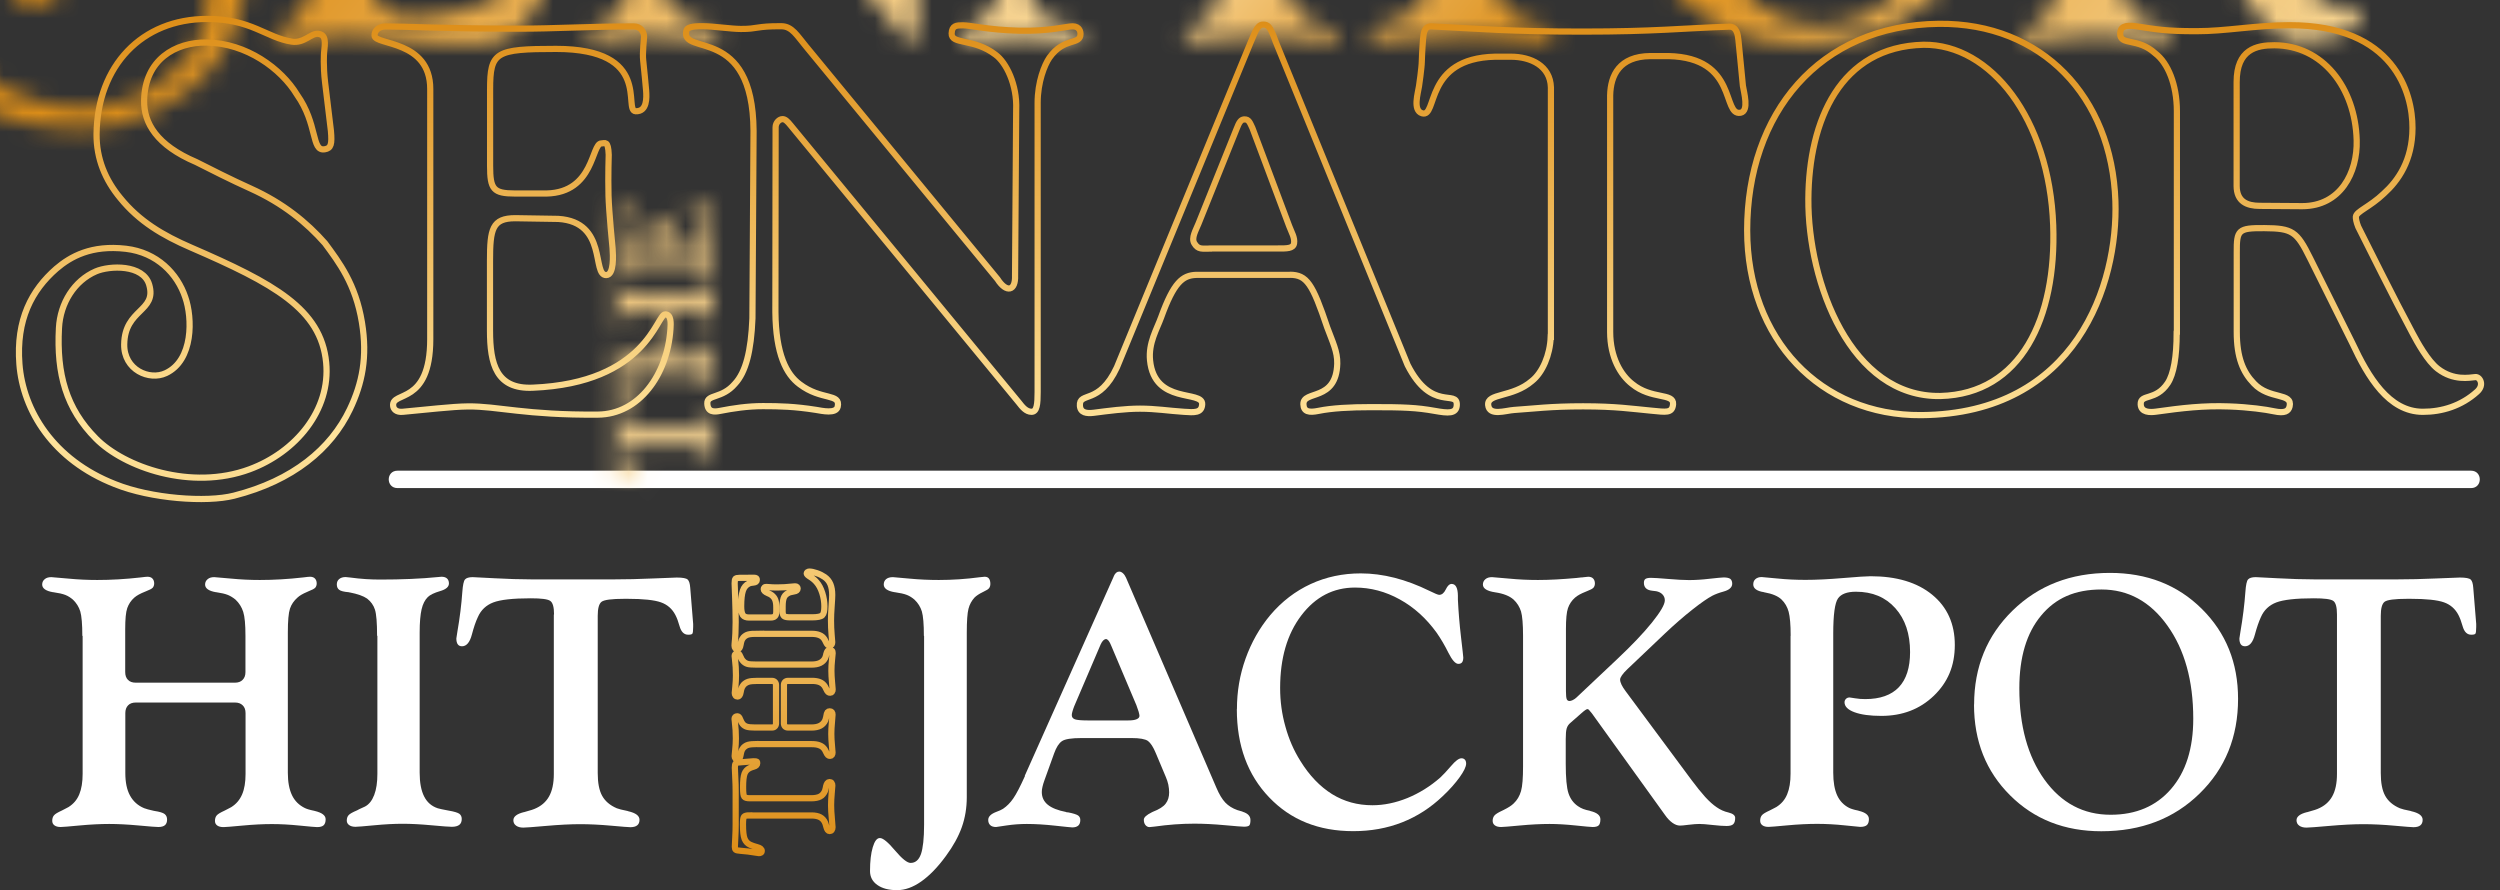 <?xml version="1.0" encoding="UTF-8"?>
<svg xmlns="http://www.w3.org/2000/svg" xmlns:xlink="http://www.w3.org/1999/xlink" width="132px" height="47px" viewBox="0 0 132 47" version="1.1">
  <rect x="0" y="0" width="132" height="47" fill="#333333" stroke="none"/>
  <title>Senator_new_logo_full</title>
  <defs>
    <path d="M62.921,12.124 C62.454,12.124 62.271,12.188 62.062,11.851 C61.885,11.563 62.148,11.146 62.282,10.804 L64.289,5.813 C64.434,5.434 64.525,5.322 64.681,5.306 C64.944,5.279 64.997,5.493 65.126,5.755 L67.069,10.938 C67.198,11.28 67.375,11.552 67.326,11.851 C67.278,12.129 66.94,12.119 66.473,12.119 L62.926,12.119 L62.921,12.124 Z M67.101,13.508 C67.997,13.508 68.303,13.983 69.076,16.286 C69.36,17.056 69.623,17.569 69.607,18.199 C69.553,20.219 67.799,19.588 67.82,20.342 C67.831,20.743 68.115,20.796 68.614,20.694 C69.328,20.55 70.262,20.497 71.41,20.497 C73.133,20.497 73.788,20.523 74.754,20.694 C75.451,20.817 75.902,20.865 75.918,20.379 C75.945,19.546 74.593,20.775 73.321,18.269 L66.35,1.186 C66.06,0.353 65.926,0.299 65.69,0.299 C65.352,0.299 65.233,0.823 65.03,1.245 L57.973,18.397 C57.039,20.411 55.966,19.658 56.019,20.427 C56.046,20.796 56.373,20.839 56.738,20.796 C57.527,20.694 58.407,20.577 59.191,20.577 C60.028,20.577 60.683,20.689 61.509,20.743 C62.057,20.78 62.454,20.817 62.475,20.342 C62.507,19.583 59.953,20.374 59.722,18.028 C59.631,17.104 60.082,16.382 60.307,15.757 C60.972,13.914 61.439,13.534 62.164,13.513 L67.117,13.513 L67.101,13.508 Z M91.25,11.151 C91.25,16.927 95.136,20.962 100.443,20.919 C108.648,20.855 110.843,13.973 110.693,9.618 C110.505,4.104 106.808,0.203 101.371,0.257 C95.023,0.331 91.25,5.017 91.25,11.157 L91.25,11.151 Z M94.481,9.5 C94.508,5.375 96.155,1.469 100.566,1.363 C104.098,1.325 107.205,5.268 107.409,10.895 C107.586,15.779 105.708,19.802 101.452,19.909 C96.724,19.989 94.454,13.935 94.481,9.5 Z M117.095,3.329 C117.095,1.619 118.131,1.384 119.092,1.389 C121.625,1.395 123.358,3.612 123.433,6.407 C123.481,8.116 122.574,9.885 120.557,9.885 L118.313,9.869 C117.632,9.869 117.101,9.634 117.095,8.827 L117.095,3.329 L117.095,3.329 Z M113.929,16.569 C113.929,17.841 113.768,18.755 113.457,19.23 C112.824,20.187 112.008,19.781 112.029,20.347 C112.045,20.791 112.534,20.775 112.824,20.737 C114.235,20.539 115.351,20.411 116.682,20.459 C117.777,20.497 118.635,20.625 119.07,20.716 C119.65,20.839 119.832,20.705 119.891,20.459 C120.063,19.717 118.818,20.112 118.008,19.246 C117.433,18.653 117.101,17.884 117.101,16.527 L117.101,12.322 C117.095,11.141 117.176,11.034 118.555,11.045 C120.042,11.055 120.272,11.216 120.975,12.637 L123.213,17.136 C124.034,18.894 125.124,20.743 126.927,20.743 C127.946,20.743 128.955,20.433 129.787,19.685 C130.195,19.321 129.932,18.888 129.701,18.91 C129.39,18.936 128.558,19.118 127.721,18.477 C127.179,18.066 126.632,17.061 126.39,16.607 C125.376,14.721 124.023,11.98 123.514,10.975 C123.412,10.719 123.385,10.537 123.39,10.446 C123.412,10.163 124.12,9.933 124.866,9.222 C125.623,8.539 126.374,7.475 126.379,5.76 C126.39,3.917 125.413,0.326 119.886,0.331 C118.088,0.331 116.526,0.652 114.959,0.647 C113.317,0.647 112.915,0.556 111.809,0.39 C111.155,0.294 110.945,0.444 110.945,0.785 C110.945,1.421 111.874,0.967 112.802,1.822 C113.457,2.319 113.94,3.457 113.94,4.873 L113.94,16.564 L113.929,16.569 Z M5.075,24.563 C6.969,25.327 9.9,25.541 11.354,25.172 C14.477,24.376 16.473,22.703 17.472,20.614 C18.126,19.241 18.411,17.857 18.11,16.024 C17.778,13.994 16.897,12.845 16.157,11.841 C15.202,10.756 13.951,9.73 12.234,8.955 C11.198,8.49 10.087,7.924 9.357,7.555 C7.27,6.668 6.588,5.488 6.61,4.307 C6.647,2.143 8.263,1.224 9.91,1.245 C12.014,1.272 13.855,2.629 14.681,3.997 C15.792,5.568 15.427,7 16.146,6.882 C16.484,6.829 16.533,6.61 16.473,5.915 C16.473,5.915 16.275,4.307 16.162,3.334 C16.06,2.469 16.109,1.806 16.109,1.806 C16.168,1.245 16.232,0.828 15.792,0.785 C15.416,0.748 15.057,1.298 14.407,1.197 C13.066,0.994 12.261,-0.005 9.937,2.11801536e-05 C6.486,2.11801536e-05 4.136,2.474 4.098,6.086 C4.088,7.39 4.565,8.506 5.343,9.447 C6.347,10.692 7.613,11.435 9.084,12.07 C13.447,13.962 15.948,15.314 16.221,18.14 C16.468,20.652 14.617,22.874 12.18,23.777 C9.095,24.921 5.558,23.671 4.061,22.153 C2.488,20.566 1.984,18.749 2.113,16.318 C2.182,14.999 2.923,13.823 4.055,13.331 C4.785,13.016 6.562,12.947 6.878,14.031 C7.297,15.458 5.585,15.298 5.558,17.184 C5.537,18.525 6.884,19.113 7.758,18.701 C9.218,18.017 9.164,15.779 8.783,14.699 C8.37,13.454 7.297,12.327 5.644,12.135 C3.825,11.926 2.73,12.541 1.973,13.187 C0.669,14.325 -0.157,15.885 0.025,18.226 C0.213,20.668 1.796,23.281 5.075,24.563 Z M80.877,16.789 C80.845,17.74 80.442,18.675 79.889,19.113 C78.859,20.005 77.507,19.743 77.576,20.39 C77.641,20.983 78.483,20.678 78.94,20.646 C79.981,20.577 80.845,20.454 82.589,20.454 C84.333,20.454 85.165,20.588 86.2,20.684 C86.952,20.753 87.295,20.839 87.338,20.342 C87.386,19.733 86.195,20.112 85.175,19.273 C84.58,18.808 84.016,17.889 84.016,16.521 L84.016,4.024 C84.043,2.982 84.499,1.977 86.136,1.961 L87.097,1.961 C90.778,2.047 89.909,5.13 90.901,4.953 C91.363,4.868 91.079,3.874 91.025,3.532 L90.789,1.106 C90.762,0.823 90.687,0.39 90.3,0.406 C87.837,0.492 86.372,0.668 82.567,0.668 C78.762,0.668 77.195,0.524 74.582,0.39 C74.19,0.369 74.163,0.791 74.136,1.074 C74.136,1.074 74.083,1.742 74.072,2.223 C74.067,2.597 73.922,3.559 73.922,3.559 C73.868,3.927 73.584,4.825 74.083,4.98 C74.925,5.242 74.158,2.079 77.941,1.993 L78.768,1.993 C79.836,1.993 80.855,2.479 80.888,3.612 L80.888,16.789 L80.877,16.789 Z M38.728,15.811 C38.659,17.526 38.38,18.653 37.8,19.268 C37.118,20.064 36.33,19.807 36.346,20.299 C36.362,20.769 36.705,20.759 37.022,20.694 C37.703,20.561 38.465,20.443 39.286,20.443 C40.183,20.443 40.966,20.465 42.082,20.641 C42.41,20.694 43.145,20.865 43.231,20.475 C43.392,19.749 42.372,20.16 41.224,19.289 C40.521,18.766 39.963,17.713 39.941,15.469 L39.952,5.723 C39.952,5.461 40.161,5.29 40.317,5.29 C40.446,5.29 40.564,5.386 40.746,5.616 L52.799,20.256 C52.976,20.486 53.18,20.743 53.465,20.743 C53.749,20.743 53.787,20.342 53.787,19.706 L53.787,4.435 C53.787,3.318 54.152,2.426 54.409,2.047 C55.193,0.935 56.051,1.405 56.051,0.785 C56.051,0.7 56.014,0.39 55.633,0.39 C55.311,0.39 54.399,0.663 52.783,0.62 C51.227,0.582 50.25,0.337 49.842,0.337 C49.51,0.337 49.263,0.342 49.247,0.764 C49.22,1.368 50.411,0.999 51.56,1.886 C52.123,2.292 52.713,3.473 52.654,4.798 L52.595,13.551 C52.628,14.352 52.15,14.491 51.667,13.738 L41.556,1.448 C41.095,0.898 40.821,0.39 40.269,0.385 C38.911,0.374 39.034,0.534 38.117,0.529 C37.628,0.529 36.635,0.385 36.147,0.385 C35.841,0.385 35.299,0.369 35.24,0.62 C34.923,1.988 38.75,0.283 38.787,5.91 L38.728,15.811 L38.728,15.811 Z M24.877,3.724 C24.877,1.742 25.151,1.582 28.36,1.582 C33.485,1.582 31.881,4.841 32.562,4.873 C33.174,4.9 33.142,4.157 33.115,3.783 C33.115,3.783 33.002,2.517 32.959,2.175 C32.916,1.833 33.008,0.94 33.008,0.94 C33.008,0.684 32.82,0.395 32.476,0.395 C30.142,0.395 28.307,0.513 26.423,0.513 C22.361,0.513 20.45,0.395 19.361,0.395 C18.99,0.395 18.765,0.625 18.776,0.882 C18.797,1.395 21.717,1.111 21.717,3.698 L21.717,16.906 C21.717,20.411 19.677,19.626 19.758,20.427 C19.774,20.598 19.919,20.775 20.262,20.743 C21.459,20.636 22.881,20.465 23.708,20.459 C25.285,20.443 26.729,20.924 30.571,20.892 C32.729,20.876 34.237,18.792 34.398,16.382 C34.419,16.083 34.451,15.602 34.124,15.597 C33.668,15.592 33.153,19.22 27.126,19.471 C25.215,19.551 24.872,18.237 24.872,16.452 L24.872,12.76 C24.872,11.093 24.99,10.521 26.208,10.521 L28.478,10.558 C31.092,10.724 30.239,13.545 31.011,13.524 C31.43,13.513 31.371,12.482 31.344,12.108 C31.344,12.108 31.151,10.168 31.129,9.329 C31.103,8.277 31.14,7.171 31.14,7.171 C31.113,6.396 30.936,6.572 30.754,6.572 C30.222,6.572 30.378,9.158 27.861,9.217 L26.187,9.217 C25.044,9.217 24.877,8.987 24.877,7.753 L24.877,3.73 L24.877,3.724 Z M38.562,42.051 C38.412,42.051 38.32,42.078 38.283,42.126 C38.245,42.174 38.229,42.308 38.229,42.527 C38.229,42.89 38.256,43.147 38.315,43.291 C38.374,43.435 38.471,43.542 38.616,43.606 C38.712,43.649 38.83,43.692 38.975,43.729 C39.136,43.772 39.222,43.836 39.222,43.932 C39.222,43.975 39.211,44.002 39.184,44.018 C39.158,44.039 39.12,44.044 39.066,44.044 C39.05,44.044 39.002,44.034 38.927,44.023 C38.637,43.975 38.363,43.938 38.1,43.921 C37.961,43.911 37.88,43.895 37.848,43.868 C37.816,43.841 37.8,43.788 37.8,43.713 C37.8,43.681 37.805,43.531 37.821,43.264 C37.837,42.997 37.843,42.746 37.843,42.516 L37.843,40.806 C37.843,40.566 37.837,40.304 37.821,40.026 C37.811,39.743 37.8,39.583 37.8,39.535 C37.8,39.417 37.816,39.342 37.843,39.31 C37.87,39.284 37.929,39.262 38.009,39.257 L38.755,39.198 L38.82,39.198 C38.9,39.198 38.943,39.203 38.959,39.214 C38.975,39.225 38.981,39.251 38.981,39.3 C38.981,39.385 38.922,39.444 38.803,39.476 C38.712,39.503 38.637,39.529 38.573,39.561 C38.449,39.626 38.358,39.722 38.31,39.855 C38.261,39.989 38.235,40.219 38.235,40.539 L38.235,40.598 C38.235,40.86 38.256,41.015 38.299,41.068 C38.342,41.122 38.439,41.148 38.589,41.148 L41.836,41.148 C42.034,41.148 42.195,41.116 42.302,41.058 C42.415,40.999 42.501,40.897 42.56,40.758 C42.576,40.716 42.592,40.646 42.614,40.555 C42.614,40.55 42.614,40.545 42.614,40.539 L42.614,40.529 C42.651,40.374 42.71,40.293 42.796,40.293 C42.85,40.293 42.887,40.309 42.909,40.342 C42.936,40.374 42.946,40.422 42.946,40.48 C42.946,40.512 42.936,40.646 42.914,40.876 C42.893,41.106 42.882,41.314 42.882,41.512 C42.882,41.709 42.893,41.944 42.92,42.206 C42.941,42.468 42.957,42.623 42.957,42.677 C42.957,42.741 42.941,42.789 42.914,42.826 C42.887,42.864 42.85,42.88 42.802,42.88 C42.726,42.88 42.673,42.81 42.635,42.666 L42.635,42.666 C42.635,42.666 42.619,42.618 42.608,42.57 C42.598,42.522 42.581,42.484 42.571,42.452 C42.512,42.313 42.426,42.217 42.313,42.153 C42.195,42.089 42.045,42.057 41.852,42.057 L38.562,42.057 L38.562,42.051 Z M39.007,38.284 C38.766,38.284 38.6,38.3 38.503,38.327 C38.406,38.354 38.326,38.407 38.256,38.477 C38.219,38.519 38.186,38.573 38.159,38.632 C38.138,38.69 38.117,38.771 38.1,38.877 L38.1,38.877 C38.074,39.032 38.02,39.107 37.939,39.107 C37.897,39.107 37.859,39.091 37.832,39.054 C37.805,39.022 37.789,38.974 37.789,38.92 C37.789,38.904 37.8,38.792 37.821,38.584 C37.843,38.375 37.854,38.172 37.854,37.985 C37.854,37.707 37.837,37.408 37.8,37.098 C37.789,37.018 37.784,36.975 37.784,36.959 C37.784,36.916 37.795,36.879 37.821,36.858 C37.848,36.836 37.88,36.82 37.923,36.82 C37.961,36.82 37.988,36.831 38.009,36.852 C38.031,36.874 38.058,36.916 38.084,36.986 C38.084,36.986 38.09,36.997 38.095,37.013 C38.133,37.109 38.176,37.178 38.213,37.226 C38.272,37.296 38.347,37.344 38.433,37.371 C38.519,37.397 38.664,37.413 38.868,37.413 L39.753,37.413 C39.823,37.413 39.877,37.397 39.914,37.355 C39.952,37.317 39.973,37.264 39.973,37.194 L39.973,35.169 C39.973,35.1 39.952,35.046 39.914,35.009 C39.877,34.972 39.823,34.95 39.753,34.95 L39.007,34.95 C38.777,34.95 38.61,34.966 38.514,34.998 C38.417,35.03 38.331,35.084 38.261,35.159 C38.224,35.207 38.192,35.255 38.165,35.314 C38.143,35.372 38.122,35.447 38.106,35.549 L38.106,35.549 C38.079,35.704 38.025,35.778 37.945,35.778 C37.902,35.778 37.864,35.762 37.837,35.725 C37.811,35.693 37.795,35.645 37.795,35.591 C37.795,35.575 37.805,35.463 37.827,35.255 C37.848,35.046 37.859,34.849 37.859,34.662 C37.859,34.384 37.843,34.085 37.805,33.775 C37.795,33.695 37.789,33.652 37.789,33.636 C37.789,33.593 37.8,33.556 37.827,33.534 C37.854,33.513 37.886,33.497 37.929,33.497 C37.966,33.497 37.993,33.508 38.015,33.529 C38.036,33.55 38.063,33.593 38.09,33.662 C38.09,33.662 38.095,33.678 38.106,33.695 C38.143,33.785 38.181,33.849 38.224,33.892 C38.288,33.967 38.363,34.015 38.449,34.047 C38.535,34.079 38.702,34.09 38.943,34.09 L41.841,34.09 C42.029,34.09 42.184,34.063 42.302,34.004 C42.42,33.946 42.512,33.86 42.571,33.737 C42.581,33.716 42.587,33.695 42.598,33.662 C42.608,33.636 42.614,33.598 42.63,33.545 L42.63,33.529 C42.667,33.385 42.726,33.31 42.802,33.31 C42.861,33.31 42.898,33.326 42.925,33.353 C42.952,33.379 42.963,33.422 42.963,33.486 C42.963,33.518 42.952,33.636 42.93,33.839 C42.909,34.047 42.898,34.234 42.898,34.411 C42.898,34.587 42.909,34.795 42.93,35.014 C42.952,35.233 42.963,35.362 42.963,35.399 C42.963,35.458 42.952,35.501 42.93,35.527 C42.909,35.559 42.877,35.575 42.834,35.575 C42.785,35.575 42.748,35.565 42.721,35.538 C42.694,35.517 42.662,35.458 42.624,35.378 C42.619,35.367 42.608,35.346 42.592,35.314 C42.576,35.281 42.565,35.26 42.555,35.244 C42.49,35.143 42.404,35.068 42.292,35.02 C42.179,34.972 42.039,34.95 41.868,34.95 L40.612,34.95 C40.542,34.95 40.489,34.972 40.451,35.009 C40.413,35.046 40.392,35.1 40.392,35.169 L40.392,37.194 C40.392,37.264 40.413,37.317 40.451,37.355 C40.489,37.392 40.542,37.413 40.612,37.413 L41.846,37.413 C42.039,37.413 42.195,37.381 42.313,37.317 C42.431,37.253 42.517,37.157 42.576,37.029 C42.592,36.986 42.608,36.922 42.63,36.842 C42.63,36.831 42.63,36.826 42.63,36.82 C42.646,36.713 42.667,36.644 42.694,36.607 C42.721,36.575 42.759,36.558 42.807,36.558 C42.861,36.558 42.898,36.575 42.92,36.601 C42.946,36.633 42.957,36.676 42.957,36.735 C42.957,36.778 42.946,36.916 42.925,37.141 C42.903,37.365 42.893,37.568 42.893,37.745 C42.893,37.921 42.903,38.129 42.925,38.348 C42.946,38.568 42.957,38.696 42.957,38.733 C42.957,38.787 42.946,38.829 42.925,38.861 C42.903,38.893 42.871,38.91 42.828,38.91 C42.78,38.91 42.742,38.899 42.716,38.872 C42.689,38.851 42.657,38.792 42.619,38.712 C42.614,38.701 42.603,38.68 42.587,38.648 C42.571,38.616 42.56,38.594 42.549,38.578 C42.485,38.477 42.399,38.402 42.286,38.359 C42.174,38.311 42.034,38.29 41.862,38.29 L39.018,38.29 L39.007,38.284 Z M39.007,32.46 C38.766,32.46 38.6,32.476 38.503,32.503 C38.406,32.53 38.326,32.583 38.256,32.653 C38.219,32.695 38.186,32.749 38.159,32.808 C38.138,32.866 38.117,32.946 38.1,33.053 L38.1,33.053 C38.074,33.208 38.02,33.283 37.939,33.283 C37.891,33.283 37.854,33.267 37.827,33.235 C37.8,33.203 37.784,33.155 37.784,33.096 C37.784,33.085 37.784,33.053 37.789,32.995 C37.827,32.626 37.843,32.241 37.843,31.846 C37.843,31.45 37.832,31.002 37.816,30.547 C37.8,30.093 37.789,29.842 37.789,29.799 C37.789,29.666 37.805,29.586 37.837,29.554 C37.87,29.527 37.939,29.511 38.047,29.511 L38.197,29.511 C38.369,29.511 38.551,29.511 38.739,29.505 L38.814,29.505 C38.873,29.505 38.911,29.516 38.932,29.532 C38.954,29.548 38.959,29.58 38.959,29.623 C38.959,29.703 38.905,29.746 38.793,29.757 C38.68,29.767 38.594,29.783 38.541,29.81 C38.39,29.885 38.283,30.008 38.224,30.189 C38.165,30.371 38.133,30.644 38.133,31.018 C38.133,31.237 38.165,31.386 38.224,31.477 C38.283,31.563 38.396,31.605 38.551,31.605 L39.684,31.605 C39.791,31.605 39.871,31.584 39.92,31.531 C39.968,31.482 39.989,31.402 39.989,31.29 L39.989,31.055 C39.989,30.889 39.968,30.761 39.93,30.665 C39.893,30.569 39.828,30.489 39.737,30.419 C39.694,30.387 39.625,30.35 39.533,30.312 C39.394,30.253 39.324,30.184 39.324,30.109 C39.324,30.072 39.335,30.04 39.362,30.018 C39.383,29.997 39.426,29.992 39.48,29.992 C39.485,29.992 39.506,29.992 39.549,29.997 C39.71,30.013 39.871,30.018 40.038,30.018 C40.295,30.018 40.569,30.002 40.853,29.97 C40.923,29.965 40.966,29.96 40.982,29.96 C41.031,29.96 41.063,29.97 41.084,29.992 C41.106,30.013 41.116,30.045 41.116,30.082 C41.116,30.157 41.052,30.211 40.923,30.227 C40.832,30.243 40.757,30.259 40.703,30.275 C40.564,30.328 40.462,30.408 40.408,30.51 C40.354,30.611 40.322,30.777 40.322,31.007 L40.322,31.29 C40.322,31.408 40.349,31.488 40.397,31.531 C40.446,31.573 40.558,31.595 40.73,31.595 L41.862,31.595 C42.163,31.595 42.351,31.557 42.42,31.482 C42.496,31.408 42.528,31.253 42.528,31.018 C42.528,30.782 42.49,30.542 42.415,30.307 C42.34,30.072 42.238,29.879 42.109,29.735 C42.023,29.634 41.916,29.543 41.787,29.463 C41.658,29.383 41.594,29.324 41.594,29.281 C41.594,29.249 41.61,29.228 41.637,29.206 C41.664,29.185 41.701,29.179 41.739,29.179 C41.836,29.179 41.959,29.206 42.12,29.26 C42.281,29.313 42.415,29.383 42.533,29.463 C42.673,29.559 42.78,29.687 42.844,29.842 C42.909,29.997 42.941,30.189 42.941,30.414 C42.941,30.515 42.93,30.713 42.909,31.012 C42.887,31.311 42.877,31.563 42.877,31.766 C42.877,32.011 42.887,32.263 42.909,32.514 C42.93,32.77 42.941,32.898 42.941,32.909 C42.941,32.962 42.93,33.005 42.909,33.037 C42.887,33.069 42.855,33.085 42.812,33.085 C42.764,33.085 42.726,33.075 42.7,33.048 C42.673,33.027 42.641,32.968 42.603,32.888 C42.598,32.877 42.587,32.856 42.571,32.824 C42.555,32.792 42.544,32.77 42.533,32.754 C42.469,32.653 42.383,32.578 42.27,32.535 C42.158,32.487 42.018,32.466 41.846,32.466 L39.002,32.466 L39.007,32.46 Z" id="path-1"></path>
    <linearGradient x1="7.206%" y1="30.551%" x2="92.79%" y2="69.449%" id="linearGradient-3">
      <stop stop-color="#DD8E18" offset="0%"></stop>
      <stop stop-color="#E1992C" offset="4%"></stop>
      <stop stop-color="#EBB45A" offset="13%"></stop>
      <stop stop-color="#F2C77C" offset="21%"></stop>
      <stop stop-color="#F7D390" offset="28%"></stop>
      <stop stop-color="#F9D898" offset="32%"></stop>
      <stop stop-color="#EEBA65" offset="37%"></stop>
      <stop stop-color="#E4A23B" offset="43%"></stop>
      <stop stop-color="#DF9321" offset="46%"></stop>
      <stop stop-color="#DD8E18" offset="49%"></stop>
      <stop stop-color="#E7A946" offset="57%"></stop>
      <stop stop-color="#F0C272" offset="66%"></stop>
      <stop stop-color="#F6D28D" offset="73%"></stop>
      <stop stop-color="#F9D898" offset="77%"></stop>
      <stop stop-color="#E6BC6A" offset="87%"></stop>
      <stop stop-color="#CF9A33" offset="98%"></stop>
    </linearGradient>
    <linearGradient x1="49.998%" y1="100.376%" x2="49.998%" y2="-0.352%" id="linearGradient-4">
      <stop stop-color="#DD8E18" offset="0%"></stop>
      <stop stop-color="#FFE49D" offset="50%"></stop>
      <stop stop-color="#DD8E18" offset="100%"></stop>
    </linearGradient>
  </defs>
  <g id="Page-1" stroke="none" stroke-width="1" fill="none" fill-rule="evenodd">
    <g id="Senator_new_logo_full" transform="translate(1, 1)">
      <g id="Group" transform="translate(1.227, 23.852)" fill="#FFFFFF" fill-rule="nonzero">
        <path d="M128.243,0 L18.761,0 C18.144,0 18.144,0.919 18.761,0.919 L128.243,0.919 C128.86,0.919 128.86,0 128.243,0 Z" id="Path"></path>
        <path d="M2.12,8.72 C2.12,8.106 2.082,7.673 2.012,7.432 C1.937,7.192 1.809,6.984 1.621,6.807 C1.503,6.706 1.374,6.62 1.224,6.561 C1.073,6.503 0.864,6.455 0.59,6.417 L0.574,6.417 C0.193,6.353 0,6.214 0,6.011 C0,5.899 0.043,5.803 0.134,5.728 C0.22,5.653 0.338,5.621 0.483,5.621 C0.526,5.621 0.816,5.648 1.358,5.696 C1.9,5.749 2.415,5.771 2.909,5.771 C3.633,5.771 4.395,5.728 5.195,5.637 C5.393,5.61 5.517,5.6 5.56,5.6 C5.672,5.6 5.764,5.632 5.823,5.696 C5.882,5.76 5.914,5.846 5.914,5.952 C5.914,6.043 5.887,6.118 5.839,6.177 C5.785,6.236 5.672,6.294 5.49,6.364 C5.479,6.369 5.458,6.38 5.426,6.391 C5.184,6.487 4.996,6.588 4.867,6.7 C4.69,6.855 4.567,7.042 4.492,7.256 C4.417,7.47 4.384,7.844 4.384,8.368 L4.384,10.633 C4.384,10.809 4.433,10.948 4.529,11.044 C4.626,11.146 4.765,11.194 4.948,11.194 L10.17,11.194 C10.347,11.194 10.486,11.146 10.583,11.044 C10.685,10.943 10.733,10.809 10.733,10.633 L10.733,8.72 C10.733,8.127 10.695,7.705 10.615,7.454 C10.534,7.203 10.4,6.989 10.207,6.807 C10.084,6.706 9.949,6.62 9.805,6.561 C9.66,6.503 9.456,6.455 9.193,6.417 L9.177,6.417 C8.796,6.353 8.602,6.214 8.602,6.011 C8.602,5.899 8.645,5.803 8.737,5.728 C8.823,5.653 8.941,5.621 9.085,5.621 C9.128,5.621 9.418,5.648 9.955,5.696 C10.492,5.749 11.007,5.771 11.49,5.771 C12.214,5.771 12.976,5.728 13.776,5.637 C13.974,5.61 14.098,5.6 14.141,5.6 C14.253,5.6 14.345,5.632 14.404,5.696 C14.463,5.76 14.495,5.846 14.495,5.952 C14.495,6.043 14.468,6.118 14.42,6.177 C14.366,6.236 14.253,6.294 14.071,6.364 C14.06,6.369 14.033,6.38 13.99,6.401 C13.76,6.497 13.588,6.599 13.481,6.7 C13.293,6.866 13.159,7.058 13.084,7.283 C13.008,7.507 12.971,7.929 12.971,8.544 L12.971,15.955 C12.971,16.441 13.046,16.831 13.191,17.136 C13.336,17.44 13.567,17.665 13.872,17.814 C13.926,17.841 13.99,17.862 14.06,17.884 C14.13,17.905 14.232,17.932 14.366,17.959 L14.404,17.969 C14.779,18.06 14.967,18.204 14.967,18.407 C14.967,18.552 14.93,18.659 14.86,18.723 C14.79,18.787 14.677,18.819 14.516,18.819 C14.436,18.819 14.13,18.792 13.599,18.739 C13.067,18.685 12.579,18.659 12.128,18.659 C11.677,18.659 11.141,18.685 10.572,18.739 C10.003,18.792 9.67,18.819 9.579,18.819 C9.434,18.819 9.322,18.792 9.241,18.733 C9.161,18.675 9.123,18.594 9.123,18.493 C9.123,18.37 9.155,18.274 9.214,18.204 C9.273,18.13 9.413,18.049 9.633,17.948 C9.665,17.932 9.719,17.9 9.799,17.862 C9.88,17.825 9.939,17.793 9.982,17.766 C10.245,17.601 10.432,17.382 10.556,17.093 C10.679,16.81 10.738,16.446 10.738,16.014 L10.738,12.802 C10.738,12.626 10.69,12.487 10.588,12.391 C10.486,12.289 10.352,12.241 10.175,12.241 L4.953,12.241 C4.771,12.241 4.631,12.289 4.535,12.391 C4.438,12.492 4.39,12.626 4.39,12.802 L4.39,15.96 C4.39,16.452 4.47,16.847 4.637,17.152 C4.803,17.456 5.05,17.681 5.383,17.82 C5.49,17.862 5.651,17.905 5.866,17.953 C5.898,17.959 5.914,17.964 5.919,17.964 C6.198,18.007 6.381,18.06 6.467,18.13 C6.552,18.199 6.595,18.295 6.595,18.423 C6.595,18.552 6.558,18.653 6.483,18.717 C6.408,18.781 6.29,18.814 6.134,18.814 C6.016,18.814 5.672,18.787 5.093,18.733 C4.513,18.68 3.993,18.653 3.537,18.653 C3.08,18.653 2.544,18.68 1.975,18.733 C1.406,18.787 1.073,18.814 0.977,18.814 C0.837,18.814 0.73,18.787 0.649,18.728 C0.569,18.669 0.531,18.589 0.531,18.488 C0.531,18.365 0.563,18.269 0.623,18.199 C0.682,18.124 0.821,18.044 1.041,17.943 C1.073,17.927 1.127,17.895 1.207,17.857 C1.288,17.82 1.347,17.788 1.39,17.761 C1.653,17.595 1.841,17.376 1.959,17.088 C2.077,16.804 2.136,16.441 2.136,16.008 L2.136,8.726 L2.12,8.72 Z" id="Path"></path>
        <path d="M17.683,8.72 C17.683,8.031 17.645,7.571 17.57,7.336 C17.495,7.101 17.355,6.909 17.157,6.754 C16.958,6.615 16.647,6.508 16.239,6.428 C16.223,6.428 16.201,6.428 16.185,6.417 C15.928,6.396 15.761,6.353 15.681,6.289 C15.6,6.23 15.557,6.134 15.557,6.006 C15.557,5.878 15.6,5.792 15.681,5.723 C15.761,5.653 15.879,5.616 16.024,5.616 C16.057,5.616 16.137,5.626 16.271,5.642 C16.819,5.717 17.339,5.749 17.838,5.749 C18.976,5.749 19.996,5.707 20.903,5.616 C21.01,5.605 21.074,5.6 21.085,5.6 C21.214,5.6 21.31,5.632 21.375,5.691 C21.439,5.749 21.477,5.84 21.477,5.952 C21.477,6.134 21.321,6.268 21.01,6.358 C20.699,6.449 20.479,6.556 20.36,6.674 C20.21,6.823 20.098,7.037 20.033,7.32 C19.969,7.598 19.931,8.004 19.931,8.538 L19.931,15.95 C19.931,16.473 20.012,16.895 20.167,17.2 C20.323,17.51 20.564,17.718 20.886,17.825 C20.988,17.857 21.155,17.889 21.38,17.932 C21.423,17.943 21.45,17.948 21.461,17.948 C21.75,17.996 21.938,18.055 22.024,18.114 C22.11,18.178 22.153,18.269 22.153,18.391 C22.153,18.53 22.11,18.632 22.024,18.701 C21.938,18.765 21.809,18.803 21.632,18.803 C21.493,18.803 21.133,18.776 20.559,18.723 C19.979,18.669 19.475,18.643 19.035,18.643 C18.595,18.643 18.09,18.669 17.532,18.723 C16.974,18.776 16.642,18.803 16.54,18.803 C16.4,18.803 16.287,18.771 16.207,18.712 C16.126,18.653 16.083,18.573 16.083,18.477 C16.083,18.354 16.116,18.258 16.18,18.188 C16.244,18.114 16.395,18.033 16.631,17.932 C16.684,17.9 16.76,17.862 16.856,17.82 C16.953,17.777 17.012,17.745 17.044,17.734 C17.259,17.622 17.42,17.414 17.532,17.12 C17.645,16.826 17.699,16.452 17.699,16.003 L17.699,8.72 L17.683,8.72 Z" id="Path"></path>
        <path d="M27.026,7.587 C27.026,7.208 26.961,6.968 26.827,6.877 C26.698,6.781 26.35,6.738 25.791,6.738 C24.852,6.738 24.192,6.813 23.817,6.957 C23.441,7.101 23.167,7.358 23.006,7.726 C22.888,7.972 22.786,8.282 22.69,8.645 C22.582,9.062 22.405,9.271 22.169,9.271 C22.067,9.271 21.992,9.238 21.944,9.169 C21.895,9.105 21.868,8.998 21.868,8.859 C21.874,8.816 21.895,8.699 21.922,8.506 C22.051,7.769 22.137,7.064 22.185,6.391 C22.212,6.038 22.255,5.824 22.325,5.744 C22.394,5.664 22.529,5.621 22.732,5.621 C22.813,5.621 23.194,5.642 23.886,5.68 C24.573,5.717 25.217,5.739 25.813,5.739 L30.229,5.739 C30.847,5.739 31.523,5.723 32.247,5.691 C32.972,5.658 33.396,5.642 33.508,5.642 C33.82,5.642 34.007,5.68 34.083,5.749 C34.158,5.819 34.201,5.963 34.217,6.182 L34.372,8.09 L34.372,8.255 C34.372,8.453 34.356,8.571 34.329,8.608 C34.297,8.645 34.228,8.661 34.109,8.661 C33.889,8.661 33.739,8.512 33.653,8.207 C33.589,7.972 33.514,7.774 33.433,7.619 C33.267,7.299 33.015,7.074 32.671,6.952 C32.328,6.829 31.737,6.765 30.9,6.765 L30.745,6.765 C30.068,6.765 29.666,6.818 29.532,6.925 C29.398,7.032 29.333,7.277 29.333,7.662 L29.333,15.966 C29.333,16.479 29.408,16.879 29.564,17.162 C29.72,17.446 29.977,17.67 30.342,17.825 C30.45,17.868 30.627,17.911 30.868,17.959 C30.884,17.964 30.9,17.969 30.911,17.969 L30.938,17.98 C31.34,18.071 31.539,18.22 31.539,18.434 C31.539,18.568 31.496,18.664 31.415,18.728 C31.335,18.792 31.212,18.824 31.056,18.824 C30.97,18.824 30.632,18.798 30.042,18.744 C29.451,18.691 28.904,18.664 28.405,18.664 C27.906,18.664 27.294,18.696 26.618,18.755 C25.942,18.814 25.539,18.846 25.405,18.846 C25.239,18.846 25.11,18.808 25.019,18.739 C24.922,18.669 24.879,18.573 24.879,18.456 C24.879,18.263 25.067,18.119 25.437,18.028 L25.448,18.028 C25.485,18.017 25.566,17.996 25.684,17.959 C25.807,17.927 25.904,17.895 25.985,17.862 C26.339,17.718 26.596,17.499 26.763,17.2 C26.929,16.906 27.015,16.511 27.015,16.019 L27.015,7.598 L27.026,7.587 Z" id="Path"></path>
        <path d="M46.554,8.72 C46.554,8.106 46.517,7.673 46.447,7.432 C46.372,7.192 46.243,6.984 46.055,6.807 C45.937,6.706 45.808,6.62 45.658,6.561 C45.508,6.503 45.299,6.455 45.025,6.417 L45.009,6.417 C44.628,6.353 44.435,6.214 44.435,6.011 C44.435,5.888 44.478,5.797 44.558,5.728 C44.639,5.658 44.762,5.621 44.918,5.621 C44.944,5.621 45.223,5.648 45.765,5.696 C46.308,5.749 46.833,5.771 47.343,5.771 C48.062,5.771 48.781,5.723 49.501,5.626 C49.645,5.61 49.737,5.6 49.764,5.6 C49.865,5.6 49.941,5.632 49.989,5.696 C50.037,5.76 50.064,5.851 50.064,5.974 C50.064,6.065 50.043,6.139 50,6.198 C49.957,6.257 49.865,6.316 49.715,6.385 C49.705,6.391 49.683,6.401 49.662,6.412 C49.474,6.503 49.329,6.599 49.227,6.7 C49.077,6.866 48.969,7.058 48.91,7.288 C48.851,7.513 48.819,7.935 48.819,8.544 L48.819,17.237 C48.819,17.798 48.733,18.327 48.556,18.824 C48.379,19.321 48.1,19.823 47.719,20.342 C47.284,20.94 46.844,21.389 46.409,21.694 C45.975,21.998 45.551,22.148 45.138,22.148 C44.698,22.148 44.354,22.057 44.097,21.875 C43.839,21.694 43.71,21.448 43.71,21.138 C43.71,20.625 43.758,20.203 43.855,19.882 C43.952,19.556 44.075,19.396 44.231,19.396 C44.397,19.396 44.66,19.615 45.03,20.053 C45.401,20.491 45.674,20.71 45.851,20.71 C46.109,20.71 46.286,20.555 46.399,20.246 C46.506,19.936 46.565,19.417 46.565,18.691 L46.565,8.731 L46.554,8.72 Z" id="Path"></path>
        <path d="M51.878,16.115 L56.579,5.584 L56.579,5.573 C56.654,5.407 56.751,5.327 56.869,5.327 C56.933,5.327 57.003,5.359 57.067,5.418 C57.132,5.477 57.185,5.557 57.228,5.653 L61.994,16.73 C62.144,17.088 62.305,17.35 62.471,17.526 C62.638,17.697 62.847,17.83 63.105,17.921 C63.153,17.937 63.228,17.959 63.325,17.985 C63.352,17.991 63.362,17.996 63.368,17.996 L63.378,18.007 C63.657,18.092 63.797,18.236 63.797,18.445 C63.797,18.589 63.775,18.685 63.738,18.728 C63.7,18.771 63.604,18.798 63.459,18.798 C63.362,18.798 63.019,18.771 62.434,18.717 C61.849,18.664 61.312,18.637 60.835,18.637 C60.148,18.637 59.445,18.691 58.731,18.792 C58.586,18.808 58.495,18.819 58.468,18.819 C58.382,18.819 58.312,18.781 58.253,18.712 C58.194,18.637 58.167,18.546 58.167,18.429 C58.167,18.306 58.307,18.178 58.586,18.039 C58.608,18.028 58.629,18.017 58.64,18.012 C58.972,17.884 59.203,17.74 59.321,17.579 C59.445,17.419 59.504,17.221 59.504,16.986 C59.504,16.858 59.488,16.724 59.461,16.58 C59.429,16.436 59.386,16.302 59.327,16.169 L58.801,14.918 C58.667,14.592 58.527,14.379 58.387,14.272 C58.243,14.17 57.953,14.117 57.518,14.117 L54.883,14.117 C54.347,14.117 54.003,14.17 53.842,14.282 C53.686,14.389 53.547,14.603 53.434,14.918 L52.924,16.334 C52.876,16.468 52.839,16.585 52.817,16.687 C52.79,16.788 52.78,16.885 52.78,16.97 C52.78,17.243 52.887,17.467 53.096,17.638 C53.305,17.809 53.627,17.937 54.067,18.023 C54.073,18.028 54.084,18.033 54.094,18.039 C54.105,18.039 54.126,18.039 54.159,18.039 C54.438,18.092 54.615,18.151 54.695,18.204 C54.776,18.263 54.813,18.343 54.813,18.445 C54.813,18.578 54.776,18.675 54.706,18.739 C54.631,18.803 54.529,18.835 54.389,18.835 C54.33,18.835 54.03,18.803 53.488,18.744 C52.946,18.685 52.447,18.653 51.985,18.653 C51.626,18.653 51.266,18.68 50.912,18.733 C50.552,18.787 50.37,18.814 50.365,18.814 C50.23,18.814 50.128,18.781 50.059,18.717 C49.989,18.653 49.951,18.562 49.951,18.44 C49.951,18.269 50.086,18.13 50.359,18.023 C50.526,17.964 50.649,17.905 50.735,17.852 C50.933,17.718 51.116,17.537 51.277,17.301 C51.438,17.066 51.642,16.676 51.894,16.115 L51.878,16.115 Z M55.194,13.187 L57.346,13.187 C57.54,13.187 57.69,13.166 57.786,13.123 C57.888,13.08 57.937,13.021 57.937,12.941 C57.937,12.904 57.921,12.834 57.894,12.728 C57.862,12.621 57.824,12.509 57.776,12.386 L56.445,9.238 C56.402,9.132 56.359,9.046 56.311,8.982 C56.262,8.923 56.214,8.891 56.176,8.891 C56.123,8.891 56.069,8.918 56.021,8.966 C55.973,9.014 55.93,9.084 55.892,9.164 L54.491,12.439 C54.454,12.53 54.427,12.621 54.4,12.706 C54.373,12.792 54.363,12.861 54.363,12.904 C54.363,13.011 54.416,13.086 54.529,13.128 C54.636,13.166 54.862,13.187 55.205,13.187 L55.194,13.187 Z" id="Shape"></path>
        <path d="M63.083,12.583 C63.083,11.664 63.233,10.777 63.539,9.922 C63.845,9.067 64.28,8.298 64.843,7.625 C65.455,6.903 66.169,6.358 66.979,5.984 C67.79,5.61 68.67,5.423 69.62,5.423 C70.789,5.423 72.002,5.733 73.253,6.348 C73.532,6.487 73.703,6.556 73.763,6.556 C73.902,6.556 74.02,6.46 74.111,6.268 C74.203,6.075 74.305,5.979 74.423,5.979 C74.637,5.984 74.745,6.193 74.75,6.604 L74.75,6.813 C74.782,7.459 74.836,8.122 74.916,8.8 C74.997,9.479 75.034,9.832 75.034,9.864 C75.034,9.981 75.013,10.061 74.97,10.12 C74.927,10.174 74.863,10.2 74.771,10.2 C74.621,10.2 74.444,10.003 74.251,9.618 C74.058,9.228 73.848,8.87 73.623,8.549 C73.081,7.801 72.437,7.213 71.68,6.797 C70.929,6.38 70.14,6.171 69.319,6.171 C68.171,6.171 67.226,6.663 66.48,7.646 C65.734,8.629 65.364,9.906 65.364,11.477 C65.364,12.172 65.455,12.85 65.643,13.513 C65.825,14.176 66.088,14.779 66.432,15.324 C66.909,16.099 67.473,16.682 68.106,17.077 C68.745,17.472 69.453,17.665 70.237,17.665 C70.843,17.665 71.46,17.537 72.083,17.285 C72.705,17.029 73.285,16.671 73.816,16.206 C73.966,16.067 74.16,15.859 74.39,15.592 C74.621,15.319 74.804,15.185 74.938,15.185 C75.018,15.185 75.077,15.212 75.12,15.26 C75.163,15.308 75.185,15.378 75.185,15.469 C75.185,15.624 75.072,15.864 74.847,16.179 C74.621,16.495 74.321,16.837 73.945,17.189 C73.306,17.798 72.593,18.258 71.804,18.568 C71.015,18.878 70.156,19.033 69.222,19.033 C67.398,19.033 65.922,18.44 64.784,17.248 C63.647,16.062 63.078,14.512 63.078,12.599 L63.083,12.583 Z" id="Path"></path>
        <path d="M78.19,15.009 L78.19,8.72 C78.19,8.106 78.152,7.673 78.083,7.432 C78.007,7.192 77.879,6.984 77.691,6.807 C77.476,6.615 77.154,6.487 76.719,6.423 C76.285,6.358 76.07,6.22 76.07,6.011 C76.07,5.899 76.113,5.803 76.204,5.728 C76.29,5.653 76.408,5.621 76.553,5.621 C76.596,5.621 76.886,5.648 77.428,5.696 C77.97,5.749 78.485,5.771 78.979,5.771 C79.585,5.771 80.267,5.733 81.018,5.664 C81.125,5.653 81.206,5.642 81.254,5.637 C81.286,5.637 81.329,5.637 81.383,5.626 C81.517,5.61 81.598,5.6 81.63,5.6 C81.742,5.6 81.834,5.632 81.893,5.696 C81.952,5.76 81.984,5.846 81.984,5.952 C81.984,6.043 81.957,6.118 81.909,6.177 C81.855,6.236 81.742,6.294 81.56,6.364 C81.549,6.369 81.528,6.38 81.496,6.391 C81.254,6.487 81.066,6.588 80.938,6.7 C80.76,6.855 80.637,7.042 80.562,7.256 C80.487,7.47 80.455,7.844 80.455,8.368 L80.455,11.643 C80.455,11.862 80.471,12.001 80.497,12.065 C80.524,12.129 80.573,12.161 80.648,12.161 C80.691,12.161 80.744,12.145 80.814,12.113 C80.878,12.081 80.943,12.038 81.007,11.98 L83.132,9.976 C83.921,9.233 84.544,8.581 84.995,8.02 C85.445,7.459 85.676,7.069 85.676,6.845 C85.676,6.722 85.633,6.62 85.553,6.535 C85.472,6.449 85.36,6.391 85.22,6.364 C85.172,6.358 85.097,6.348 85,6.337 C84.716,6.305 84.571,6.166 84.571,5.92 C84.571,5.824 84.597,5.755 84.651,5.717 C84.705,5.68 84.801,5.658 84.941,5.658 C85.107,5.658 85.413,5.68 85.859,5.717 C86.309,5.755 86.674,5.776 86.953,5.776 C87.27,5.776 87.63,5.755 88.032,5.707 C88.435,5.664 88.687,5.637 88.783,5.637 C88.95,5.637 89.062,5.664 89.132,5.712 C89.197,5.765 89.234,5.851 89.234,5.968 C89.234,6.161 89.078,6.3 88.767,6.385 C88.531,6.449 88.338,6.524 88.182,6.604 C87.941,6.732 87.587,6.973 87.13,7.336 C86.674,7.694 86.197,8.111 85.703,8.576 L83.707,10.473 C83.572,10.601 83.476,10.708 83.411,10.804 C83.347,10.9 83.315,10.97 83.315,11.028 C83.315,11.109 83.342,11.199 83.39,11.301 C83.438,11.402 83.513,11.52 83.61,11.648 L87.098,16.35 C87.356,16.698 87.592,16.986 87.807,17.227 C88.027,17.467 88.225,17.643 88.408,17.766 C88.596,17.9 88.805,17.996 89.041,18.049 C89.277,18.108 89.39,18.204 89.39,18.333 C89.39,18.488 89.358,18.6 89.288,18.664 C89.223,18.728 89.105,18.76 88.939,18.76 C88.773,18.76 88.52,18.744 88.198,18.707 C87.876,18.669 87.64,18.653 87.495,18.653 C87.35,18.653 87.163,18.669 86.932,18.696 C86.701,18.728 86.551,18.739 86.476,18.739 C86.347,18.739 86.218,18.691 86.079,18.594 C85.944,18.498 85.81,18.359 85.692,18.188 L81.828,12.818 C81.748,12.717 81.694,12.653 81.667,12.626 C81.641,12.599 81.614,12.589 81.581,12.589 C81.565,12.589 81.528,12.605 81.474,12.642 C81.421,12.68 81.356,12.728 81.281,12.797 L80.691,13.315 C80.599,13.39 80.535,13.481 80.497,13.599 C80.46,13.716 80.444,13.903 80.444,14.165 L80.444,15.474 C80.444,16.222 80.492,16.746 80.589,17.034 C80.685,17.323 80.852,17.553 81.088,17.713 C81.174,17.772 81.265,17.825 81.367,17.862 C81.469,17.9 81.587,17.932 81.726,17.959 L81.742,17.969 C82.097,18.055 82.274,18.199 82.274,18.407 C82.274,18.562 82.242,18.675 82.183,18.728 C82.124,18.787 82.016,18.814 81.866,18.814 C81.775,18.814 81.474,18.787 80.964,18.733 C80.455,18.68 79.993,18.653 79.591,18.653 C79.124,18.653 78.603,18.68 78.034,18.733 C77.465,18.787 77.127,18.814 77.031,18.814 C76.891,18.814 76.784,18.787 76.703,18.728 C76.623,18.669 76.585,18.589 76.585,18.488 C76.585,18.375 76.617,18.279 76.682,18.204 C76.746,18.13 76.886,18.044 77.095,17.948 C77.106,17.943 77.133,17.932 77.17,17.911 C77.406,17.793 77.578,17.686 77.691,17.574 C77.879,17.398 78.007,17.179 78.083,16.917 C78.158,16.655 78.19,16.217 78.19,15.608 L78.19,15.02 L78.19,15.009 Z" id="Path"></path>
        <path d="M92.32,8.72 C92.32,8.127 92.282,7.705 92.213,7.448 C92.143,7.192 92.019,6.978 91.837,6.802 C91.654,6.626 91.354,6.497 90.935,6.423 C90.925,6.423 90.914,6.423 90.908,6.412 L90.892,6.412 C90.527,6.353 90.345,6.214 90.345,6.006 C90.345,5.883 90.383,5.792 90.463,5.723 C90.544,5.653 90.651,5.616 90.79,5.616 C90.817,5.616 91.086,5.642 91.601,5.691 C92.116,5.744 92.62,5.765 93.103,5.765 C93.661,5.765 94.322,5.733 95.084,5.669 C95.846,5.605 96.329,5.573 96.538,5.573 C97.917,5.573 99.001,5.899 99.795,6.551 C100.59,7.203 100.987,8.09 100.987,9.201 C100.987,10.312 100.616,11.173 99.881,11.883 C99.141,12.594 98.218,12.947 97.107,12.947 C96.511,12.947 96.039,12.883 95.69,12.754 C95.341,12.626 95.164,12.45 95.164,12.225 C95.164,12.161 95.191,12.097 95.239,12.049 C95.293,11.996 95.357,11.974 95.432,11.974 C95.443,11.974 95.54,11.99 95.717,12.017 C95.894,12.049 96.076,12.06 96.259,12.06 C97.042,12.06 97.633,11.851 98.03,11.435 C98.427,11.018 98.625,10.398 98.625,9.575 C98.625,8.613 98.368,7.844 97.847,7.261 C97.327,6.679 96.635,6.391 95.765,6.391 C95.304,6.391 94.987,6.508 94.821,6.743 C94.654,6.978 94.568,7.598 94.568,8.603 L94.568,15.944 C94.568,16.441 94.638,16.837 94.772,17.136 C94.907,17.435 95.121,17.659 95.406,17.804 C95.459,17.83 95.518,17.852 95.588,17.873 C95.652,17.895 95.754,17.921 95.889,17.948 L95.915,17.959 C96.275,18.044 96.452,18.188 96.452,18.397 C96.452,18.541 96.414,18.648 96.345,18.712 C96.27,18.776 96.152,18.808 95.991,18.808 C95.953,18.808 95.685,18.781 95.18,18.728 C94.676,18.675 94.187,18.648 93.715,18.648 C93.243,18.648 92.701,18.675 92.132,18.728 C91.563,18.781 91.236,18.808 91.155,18.808 C91.016,18.808 90.908,18.781 90.828,18.723 C90.747,18.664 90.71,18.584 90.71,18.482 C90.71,18.359 90.742,18.263 90.801,18.194 C90.86,18.119 91,18.039 91.22,17.937 C91.252,17.921 91.306,17.889 91.386,17.852 C91.467,17.814 91.526,17.782 91.569,17.756 C91.832,17.59 92.019,17.371 92.137,17.082 C92.255,16.799 92.314,16.436 92.314,16.003 L92.314,8.72 L92.32,8.72 Z" id="Path"></path>
        <path d="M102.006,12.348 C102.006,10.366 102.683,8.709 104.04,7.384 C105.398,6.059 107.11,5.397 109.176,5.397 C111.129,5.397 112.75,6.027 114.027,7.294 C115.305,8.56 115.943,10.141 115.943,12.049 C115.943,14.058 115.267,15.725 113.909,17.05 C112.557,18.375 110.824,19.038 108.725,19.038 C106.783,19.038 105.173,18.407 103.906,17.141 C102.634,15.875 102.001,14.282 102.001,12.348 L102.006,12.348 Z M104.394,11.488 C104.394,13.476 104.84,15.089 105.725,16.318 C106.611,17.547 107.775,18.167 109.214,18.167 C110.555,18.167 111.618,17.713 112.401,16.81 C113.185,15.907 113.577,14.667 113.577,13.096 C113.577,11.087 113.12,9.447 112.213,8.181 C111.307,6.909 110.142,6.273 108.731,6.273 C107.319,6.273 106.305,6.732 105.543,7.652 C104.775,8.571 104.394,9.853 104.394,11.488 L104.394,11.488 Z" id="Shape"></path>
        <path d="M121.165,7.587 C121.165,7.208 121.1,6.968 120.972,6.877 C120.843,6.781 120.494,6.738 119.936,6.738 C118.997,6.738 118.337,6.813 117.961,6.957 C117.585,7.101 117.312,7.358 117.151,7.726 C117.038,7.972 116.931,8.282 116.834,8.645 C116.727,9.062 116.55,9.271 116.313,9.271 C116.212,9.271 116.136,9.238 116.088,9.169 C116.04,9.105 116.013,8.998 116.013,8.859 C116.018,8.816 116.04,8.699 116.067,8.506 C116.195,7.769 116.281,7.064 116.33,6.391 C116.356,6.038 116.399,5.824 116.469,5.744 C116.539,5.664 116.673,5.621 116.877,5.621 C116.957,5.621 117.338,5.642 118.031,5.68 C118.718,5.717 119.362,5.739 119.957,5.739 L124.374,5.739 C124.991,5.739 125.667,5.723 126.392,5.691 C127.116,5.658 127.54,5.642 127.653,5.642 C127.964,5.642 128.152,5.68 128.227,5.749 C128.302,5.819 128.345,5.963 128.361,6.182 L128.517,8.09 L128.517,8.255 C128.517,8.453 128.501,8.571 128.474,8.608 C128.442,8.645 128.372,8.661 128.254,8.661 C128.034,8.661 127.884,8.512 127.798,8.207 C127.733,7.972 127.658,7.774 127.578,7.619 C127.411,7.299 127.159,7.074 126.816,6.952 C126.472,6.829 125.882,6.765 125.045,6.765 L124.889,6.765 C124.213,6.765 123.81,6.818 123.676,6.925 C123.542,7.032 123.478,7.277 123.478,7.662 L123.478,15.966 C123.478,16.479 123.553,16.879 123.709,17.162 C123.864,17.446 124.122,17.67 124.487,17.825 C124.594,17.868 124.771,17.911 125.018,17.959 C125.034,17.964 125.05,17.969 125.061,17.969 L125.088,17.98 C125.49,18.071 125.689,18.22 125.689,18.434 C125.689,18.568 125.646,18.664 125.565,18.728 C125.485,18.792 125.361,18.824 125.206,18.824 C125.12,18.824 124.782,18.798 124.191,18.744 C123.601,18.691 123.054,18.664 122.555,18.664 C122.056,18.664 121.444,18.696 120.768,18.755 C120.091,18.814 119.689,18.846 119.555,18.846 C119.388,18.846 119.26,18.808 119.168,18.739 C119.072,18.669 119.029,18.573 119.029,18.456 C119.029,18.263 119.217,18.119 119.587,18.028 L119.598,18.028 C119.635,18.017 119.71,17.996 119.834,17.959 C119.957,17.927 120.054,17.895 120.134,17.862 C120.489,17.718 120.746,17.499 120.913,17.2 C121.079,16.906 121.165,16.511 121.165,16.019 L121.165,7.598 L121.165,7.587 Z" id="Path"></path>
      </g>
      <g id="Group">
        <g id="Clipped">
          <mask id="mask-2" fill="white">
            <use xlink:href="#path-1"></use>
          </mask>
          <g id="Shape"></g>
          <rect id="Rectangle" fill="url(#linearGradient-3)" fill-rule="nonzero" mask="url(#mask-2)" x="-6.307" y="-19.54" width="149.988" height="81.591"></rect>
        </g>
        <path d="M62.921,12.124 C62.454,12.124 62.271,12.188 62.062,11.851 C61.885,11.563 62.148,11.146 62.282,10.804 L64.289,5.813 C64.434,5.434 64.525,5.322 64.681,5.306 C64.944,5.279 64.997,5.493 65.126,5.755 L67.069,10.938 C67.198,11.28 67.375,11.552 67.326,11.851 C67.278,12.129 66.94,12.119 66.473,12.119 L62.926,12.119 L62.921,12.124 Z M67.101,13.508 C67.997,13.508 68.303,13.983 69.076,16.286 C69.36,17.056 69.623,17.569 69.607,18.199 C69.553,20.219 67.799,19.588 67.82,20.342 C67.831,20.743 68.115,20.796 68.614,20.694 C69.328,20.55 70.262,20.497 71.41,20.497 C73.133,20.497 73.788,20.523 74.754,20.694 C75.451,20.817 75.902,20.865 75.918,20.379 C75.945,19.546 74.593,20.775 73.321,18.269 L66.35,1.186 C66.06,0.353 65.926,0.299 65.69,0.299 C65.352,0.299 65.233,0.823 65.03,1.245 L57.973,18.397 C57.039,20.411 55.966,19.658 56.019,20.427 C56.046,20.796 56.373,20.839 56.738,20.796 C57.527,20.694 58.407,20.577 59.191,20.577 C60.028,20.577 60.683,20.689 61.509,20.743 C62.057,20.78 62.454,20.817 62.475,20.342 C62.507,19.583 59.953,20.374 59.722,18.028 C59.631,17.104 60.082,16.382 60.307,15.757 C60.972,13.914 61.439,13.534 62.164,13.513 L67.117,13.513 L67.101,13.508 Z M91.25,11.151 C91.25,16.927 95.136,20.962 100.443,20.919 C108.648,20.855 110.843,13.973 110.693,9.618 C110.505,4.104 106.808,0.203 101.371,0.257 C95.023,0.331 91.25,5.017 91.25,11.157 L91.25,11.151 Z M94.481,9.5 C94.508,5.375 96.155,1.469 100.566,1.363 C104.098,1.325 107.205,5.268 107.409,10.895 C107.586,15.779 105.708,19.802 101.452,19.909 C96.724,19.989 94.454,13.935 94.481,9.5 Z M117.095,3.329 C117.095,1.619 118.131,1.384 119.092,1.389 C121.625,1.395 123.358,3.612 123.433,6.407 C123.481,8.116 122.574,9.885 120.557,9.885 L118.313,9.869 C117.632,9.869 117.101,9.634 117.095,8.827 L117.095,3.329 L117.095,3.329 Z M113.929,16.569 C113.929,17.841 113.768,18.755 113.457,19.23 C112.824,20.187 112.008,19.781 112.029,20.347 C112.045,20.791 112.534,20.775 112.824,20.737 C114.235,20.539 115.351,20.411 116.682,20.459 C117.777,20.497 118.635,20.625 119.07,20.716 C119.65,20.839 119.832,20.705 119.891,20.459 C120.063,19.717 118.818,20.112 118.008,19.246 C117.433,18.653 117.101,17.884 117.101,16.527 L117.101,12.322 C117.095,11.141 117.176,11.034 118.555,11.045 C120.042,11.055 120.272,11.216 120.975,12.637 L123.213,17.136 C124.034,18.894 125.124,20.743 126.927,20.743 C127.946,20.743 128.955,20.433 129.787,19.685 C130.195,19.321 129.932,18.888 129.701,18.91 C129.39,18.936 128.558,19.118 127.721,18.477 C127.179,18.066 126.632,17.061 126.39,16.607 C125.376,14.721 124.023,11.98 123.514,10.975 C123.412,10.719 123.385,10.537 123.39,10.446 C123.412,10.163 124.12,9.933 124.866,9.222 C125.623,8.539 126.374,7.475 126.379,5.76 C126.39,3.917 125.413,0.326 119.886,0.331 C118.088,0.331 116.526,0.652 114.959,0.647 C113.317,0.647 112.915,0.556 111.809,0.39 C111.155,0.294 110.945,0.444 110.945,0.785 C110.945,1.421 111.874,0.967 112.802,1.822 C113.457,2.319 113.94,3.457 113.94,4.873 L113.94,16.564 L113.929,16.569 Z M5.075,24.563 C6.969,25.327 9.9,25.541 11.354,25.172 C14.477,24.376 16.473,22.703 17.472,20.614 C18.126,19.241 18.411,17.857 18.11,16.024 C17.778,13.994 16.897,12.845 16.157,11.841 C15.202,10.756 13.951,9.73 12.234,8.955 C11.198,8.49 10.087,7.924 9.357,7.555 C7.27,6.668 6.588,5.488 6.61,4.307 C6.647,2.143 8.263,1.224 9.91,1.245 C12.014,1.272 13.855,2.629 14.681,3.997 C15.792,5.568 15.427,7 16.146,6.882 C16.484,6.829 16.533,6.61 16.473,5.915 C16.473,5.915 16.275,4.307 16.162,3.334 C16.06,2.469 16.109,1.806 16.109,1.806 C16.168,1.245 16.232,0.828 15.792,0.785 C15.416,0.748 15.057,1.298 14.407,1.197 C13.066,0.994 12.261,-0.005 9.937,2.11801536e-05 C6.486,2.11801536e-05 4.136,2.474 4.098,6.086 C4.088,7.39 4.565,8.506 5.343,9.447 C6.347,10.692 7.613,11.435 9.084,12.07 C13.447,13.962 15.948,15.314 16.221,18.14 C16.468,20.652 14.617,22.874 12.18,23.777 C9.095,24.921 5.558,23.671 4.061,22.153 C2.488,20.566 1.984,18.749 2.113,16.318 C2.182,14.999 2.923,13.823 4.055,13.331 C4.785,13.016 6.562,12.947 6.878,14.031 C7.297,15.458 5.585,15.298 5.558,17.184 C5.537,18.525 6.884,19.113 7.758,18.701 C9.218,18.017 9.164,15.779 8.783,14.699 C8.37,13.454 7.297,12.327 5.644,12.135 C3.825,11.926 2.73,12.541 1.973,13.187 C0.669,14.325 -0.157,15.885 0.025,18.226 C0.213,20.668 1.796,23.281 5.075,24.563 Z M80.877,16.789 C80.845,17.74 80.442,18.675 79.889,19.113 C78.859,20.005 77.507,19.743 77.576,20.39 C77.641,20.983 78.483,20.678 78.94,20.646 C79.981,20.577 80.845,20.454 82.589,20.454 C84.333,20.454 85.165,20.588 86.2,20.684 C86.952,20.753 87.295,20.839 87.338,20.342 C87.386,19.733 86.195,20.112 85.175,19.273 C84.58,18.808 84.016,17.889 84.016,16.521 L84.016,4.024 C84.043,2.982 84.499,1.977 86.136,1.961 L87.097,1.961 C90.778,2.047 89.909,5.13 90.901,4.953 C91.363,4.868 91.079,3.874 91.025,3.532 L90.789,1.106 C90.762,0.823 90.687,0.39 90.3,0.406 C87.837,0.492 86.372,0.668 82.567,0.668 C78.762,0.668 77.195,0.524 74.582,0.39 C74.19,0.369 74.163,0.791 74.136,1.074 C74.136,1.074 74.083,1.742 74.072,2.223 C74.067,2.597 73.922,3.559 73.922,3.559 C73.868,3.927 73.584,4.825 74.083,4.98 C74.925,5.242 74.158,2.079 77.941,1.993 L78.768,1.993 C79.836,1.993 80.855,2.479 80.888,3.612 L80.888,16.789 L80.877,16.789 Z M38.728,15.811 C38.659,17.526 38.38,18.653 37.8,19.268 C37.118,20.064 36.33,19.807 36.346,20.299 C36.362,20.769 36.705,20.759 37.022,20.694 C37.703,20.561 38.465,20.443 39.286,20.443 C40.183,20.443 40.966,20.465 42.082,20.641 C42.41,20.694 43.145,20.865 43.231,20.475 C43.392,19.749 42.372,20.16 41.224,19.289 C40.521,18.766 39.963,17.713 39.941,15.469 L39.952,5.723 C39.952,5.461 40.161,5.29 40.317,5.29 C40.446,5.29 40.564,5.386 40.746,5.616 L52.799,20.256 C52.976,20.486 53.18,20.743 53.465,20.743 C53.749,20.743 53.787,20.342 53.787,19.706 L53.787,4.435 C53.787,3.318 54.152,2.426 54.409,2.047 C55.193,0.935 56.051,1.405 56.051,0.785 C56.051,0.7 56.014,0.39 55.633,0.39 C55.311,0.39 54.399,0.663 52.783,0.62 C51.227,0.582 50.25,0.337 49.842,0.337 C49.51,0.337 49.263,0.342 49.247,0.764 C49.22,1.368 50.411,0.999 51.56,1.886 C52.123,2.292 52.713,3.473 52.654,4.798 L52.595,13.551 C52.628,14.352 52.15,14.491 51.667,13.738 L41.556,1.448 C41.095,0.898 40.821,0.39 40.269,0.385 C38.911,0.374 39.034,0.534 38.117,0.529 C37.628,0.529 36.635,0.385 36.147,0.385 C35.841,0.385 35.299,0.369 35.24,0.62 C34.923,1.988 38.75,0.283 38.787,5.91 L38.728,15.811 L38.728,15.811 Z M24.877,3.724 C24.877,1.742 25.151,1.582 28.36,1.582 C33.485,1.582 31.881,4.841 32.562,4.873 C33.174,4.9 33.142,4.157 33.115,3.783 C33.115,3.783 33.002,2.517 32.959,2.175 C32.916,1.833 33.008,0.94 33.008,0.94 C33.008,0.684 32.82,0.395 32.476,0.395 C30.142,0.395 28.307,0.513 26.423,0.513 C22.361,0.513 20.45,0.395 19.361,0.395 C18.99,0.395 18.765,0.625 18.776,0.882 C18.797,1.395 21.717,1.111 21.717,3.698 L21.717,16.906 C21.717,20.411 19.677,19.626 19.758,20.427 C19.774,20.598 19.919,20.775 20.262,20.743 C21.459,20.636 22.881,20.465 23.708,20.459 C25.285,20.443 26.729,20.924 30.571,20.892 C32.729,20.876 34.237,18.792 34.398,16.382 C34.419,16.083 34.451,15.602 34.124,15.597 C33.668,15.592 33.153,19.22 27.126,19.471 C25.215,19.551 24.872,18.237 24.872,16.452 L24.872,12.76 C24.872,11.093 24.99,10.521 26.208,10.521 L28.478,10.558 C31.092,10.724 30.239,13.545 31.011,13.524 C31.43,13.513 31.371,12.482 31.344,12.108 C31.344,12.108 31.151,10.168 31.129,9.329 C31.103,8.277 31.14,7.171 31.14,7.171 C31.113,6.396 30.936,6.572 30.754,6.572 C30.222,6.572 30.378,9.158 27.861,9.217 L26.187,9.217 C25.044,9.217 24.877,8.987 24.877,7.753 L24.877,3.73 L24.877,3.724 Z M38.562,42.051 C38.412,42.051 38.32,42.078 38.283,42.126 C38.245,42.174 38.229,42.308 38.229,42.527 C38.229,42.89 38.256,43.147 38.315,43.291 C38.374,43.435 38.471,43.542 38.616,43.606 C38.712,43.649 38.83,43.692 38.975,43.729 C39.136,43.772 39.222,43.836 39.222,43.932 C39.222,43.975 39.211,44.002 39.184,44.018 C39.158,44.039 39.12,44.044 39.066,44.044 C39.05,44.044 39.002,44.034 38.927,44.023 C38.637,43.975 38.363,43.938 38.1,43.921 C37.961,43.911 37.88,43.895 37.848,43.868 C37.816,43.841 37.8,43.788 37.8,43.713 C37.8,43.681 37.805,43.531 37.821,43.264 C37.837,42.997 37.843,42.746 37.843,42.516 L37.843,40.806 C37.843,40.566 37.837,40.304 37.821,40.026 C37.811,39.743 37.8,39.583 37.8,39.535 C37.8,39.417 37.816,39.342 37.843,39.31 C37.87,39.284 37.929,39.262 38.009,39.257 L38.755,39.198 L38.82,39.198 C38.9,39.198 38.943,39.203 38.959,39.214 C38.975,39.225 38.981,39.251 38.981,39.3 C38.981,39.385 38.922,39.444 38.803,39.476 C38.712,39.503 38.637,39.529 38.573,39.561 C38.449,39.626 38.358,39.722 38.31,39.855 C38.261,39.989 38.235,40.219 38.235,40.539 L38.235,40.598 C38.235,40.86 38.256,41.015 38.299,41.068 C38.342,41.122 38.439,41.148 38.589,41.148 L41.836,41.148 C42.034,41.148 42.195,41.116 42.302,41.058 C42.415,40.999 42.501,40.897 42.56,40.758 C42.576,40.716 42.592,40.646 42.614,40.555 C42.614,40.55 42.614,40.545 42.614,40.539 L42.614,40.529 C42.651,40.374 42.71,40.293 42.796,40.293 C42.85,40.293 42.887,40.309 42.909,40.342 C42.936,40.374 42.946,40.422 42.946,40.48 C42.946,40.512 42.936,40.646 42.914,40.876 C42.893,41.106 42.882,41.314 42.882,41.512 C42.882,41.709 42.893,41.944 42.92,42.206 C42.941,42.468 42.957,42.623 42.957,42.677 C42.957,42.741 42.941,42.789 42.914,42.826 C42.887,42.864 42.85,42.88 42.802,42.88 C42.726,42.88 42.673,42.81 42.635,42.666 L42.635,42.666 C42.635,42.666 42.619,42.618 42.608,42.57 C42.598,42.522 42.581,42.484 42.571,42.452 C42.512,42.313 42.426,42.217 42.313,42.153 C42.195,42.089 42.045,42.057 41.852,42.057 L38.562,42.057 L38.562,42.051 Z M39.007,38.284 C38.766,38.284 38.6,38.3 38.503,38.327 C38.406,38.354 38.326,38.407 38.256,38.477 C38.219,38.519 38.186,38.573 38.159,38.632 C38.138,38.69 38.117,38.771 38.1,38.877 L38.1,38.877 C38.074,39.032 38.02,39.107 37.939,39.107 C37.897,39.107 37.859,39.091 37.832,39.054 C37.805,39.022 37.789,38.974 37.789,38.92 C37.789,38.904 37.8,38.792 37.821,38.584 C37.843,38.375 37.854,38.172 37.854,37.985 C37.854,37.707 37.837,37.408 37.8,37.098 C37.789,37.018 37.784,36.975 37.784,36.959 C37.784,36.916 37.795,36.879 37.821,36.858 C37.848,36.836 37.88,36.82 37.923,36.82 C37.961,36.82 37.988,36.831 38.009,36.852 C38.031,36.874 38.058,36.916 38.084,36.986 C38.084,36.986 38.09,36.997 38.095,37.013 C38.133,37.109 38.176,37.178 38.213,37.226 C38.272,37.296 38.347,37.344 38.433,37.371 C38.519,37.397 38.664,37.413 38.868,37.413 L39.753,37.413 C39.823,37.413 39.877,37.397 39.914,37.355 C39.952,37.317 39.973,37.264 39.973,37.194 L39.973,35.169 C39.973,35.1 39.952,35.046 39.914,35.009 C39.877,34.972 39.823,34.95 39.753,34.95 L39.007,34.95 C38.777,34.95 38.61,34.966 38.514,34.998 C38.417,35.03 38.331,35.084 38.261,35.159 C38.224,35.207 38.192,35.255 38.165,35.314 C38.143,35.372 38.122,35.447 38.106,35.549 L38.106,35.549 C38.079,35.704 38.025,35.778 37.945,35.778 C37.902,35.778 37.864,35.762 37.837,35.725 C37.811,35.693 37.795,35.645 37.795,35.591 C37.795,35.575 37.805,35.463 37.827,35.255 C37.848,35.046 37.859,34.849 37.859,34.662 C37.859,34.384 37.843,34.085 37.805,33.775 C37.795,33.695 37.789,33.652 37.789,33.636 C37.789,33.593 37.8,33.556 37.827,33.534 C37.854,33.513 37.886,33.497 37.929,33.497 C37.966,33.497 37.993,33.508 38.015,33.529 C38.036,33.55 38.063,33.593 38.09,33.662 C38.09,33.662 38.095,33.678 38.106,33.695 C38.143,33.785 38.181,33.849 38.224,33.892 C38.288,33.967 38.363,34.015 38.449,34.047 C38.535,34.079 38.702,34.09 38.943,34.09 L41.841,34.09 C42.029,34.09 42.184,34.063 42.302,34.004 C42.42,33.946 42.512,33.86 42.571,33.737 C42.581,33.716 42.587,33.695 42.598,33.662 C42.608,33.636 42.614,33.598 42.63,33.545 L42.63,33.529 C42.667,33.385 42.726,33.31 42.802,33.31 C42.861,33.31 42.898,33.326 42.925,33.353 C42.952,33.379 42.963,33.422 42.963,33.486 C42.963,33.518 42.952,33.636 42.93,33.839 C42.909,34.047 42.898,34.234 42.898,34.411 C42.898,34.587 42.909,34.795 42.93,35.014 C42.952,35.233 42.963,35.362 42.963,35.399 C42.963,35.458 42.952,35.501 42.93,35.527 C42.909,35.559 42.877,35.575 42.834,35.575 C42.785,35.575 42.748,35.565 42.721,35.538 C42.694,35.517 42.662,35.458 42.624,35.378 C42.619,35.367 42.608,35.346 42.592,35.314 C42.576,35.281 42.565,35.26 42.555,35.244 C42.49,35.143 42.404,35.068 42.292,35.02 C42.179,34.972 42.039,34.95 41.868,34.95 L40.612,34.95 C40.542,34.95 40.489,34.972 40.451,35.009 C40.413,35.046 40.392,35.1 40.392,35.169 L40.392,37.194 C40.392,37.264 40.413,37.317 40.451,37.355 C40.489,37.392 40.542,37.413 40.612,37.413 L41.846,37.413 C42.039,37.413 42.195,37.381 42.313,37.317 C42.431,37.253 42.517,37.157 42.576,37.029 C42.592,36.986 42.608,36.922 42.63,36.842 C42.63,36.831 42.63,36.826 42.63,36.82 C42.646,36.713 42.667,36.644 42.694,36.607 C42.721,36.575 42.759,36.558 42.807,36.558 C42.861,36.558 42.898,36.575 42.92,36.601 C42.946,36.633 42.957,36.676 42.957,36.735 C42.957,36.778 42.946,36.916 42.925,37.141 C42.903,37.365 42.893,37.568 42.893,37.745 C42.893,37.921 42.903,38.129 42.925,38.348 C42.946,38.568 42.957,38.696 42.957,38.733 C42.957,38.787 42.946,38.829 42.925,38.861 C42.903,38.893 42.871,38.91 42.828,38.91 C42.78,38.91 42.742,38.899 42.716,38.872 C42.689,38.851 42.657,38.792 42.619,38.712 C42.614,38.701 42.603,38.68 42.587,38.648 C42.571,38.616 42.56,38.594 42.549,38.578 C42.485,38.477 42.399,38.402 42.286,38.359 C42.174,38.311 42.034,38.29 41.862,38.29 L39.018,38.29 L39.007,38.284 Z M39.007,32.46 C38.766,32.46 38.6,32.476 38.503,32.503 C38.406,32.53 38.326,32.583 38.256,32.653 C38.219,32.695 38.186,32.749 38.159,32.808 C38.138,32.866 38.117,32.946 38.1,33.053 L38.1,33.053 C38.074,33.208 38.02,33.283 37.939,33.283 C37.891,33.283 37.854,33.267 37.827,33.235 C37.8,33.203 37.784,33.155 37.784,33.096 C37.784,33.085 37.784,33.053 37.789,32.995 C37.827,32.626 37.843,32.241 37.843,31.846 C37.843,31.45 37.832,31.002 37.816,30.547 C37.8,30.093 37.789,29.842 37.789,29.799 C37.789,29.666 37.805,29.586 37.837,29.554 C37.87,29.527 37.939,29.511 38.047,29.511 L38.197,29.511 C38.369,29.511 38.551,29.511 38.739,29.505 L38.814,29.505 C38.873,29.505 38.911,29.516 38.932,29.532 C38.954,29.548 38.959,29.58 38.959,29.623 C38.959,29.703 38.905,29.746 38.793,29.757 C38.68,29.767 38.594,29.783 38.541,29.81 C38.39,29.885 38.283,30.008 38.224,30.189 C38.165,30.371 38.133,30.644 38.133,31.018 C38.133,31.237 38.165,31.386 38.224,31.477 C38.283,31.563 38.396,31.605 38.551,31.605 L39.684,31.605 C39.791,31.605 39.871,31.584 39.92,31.531 C39.968,31.482 39.989,31.402 39.989,31.29 L39.989,31.055 C39.989,30.889 39.968,30.761 39.93,30.665 C39.893,30.569 39.828,30.489 39.737,30.419 C39.694,30.387 39.625,30.35 39.533,30.312 C39.394,30.253 39.324,30.184 39.324,30.109 C39.324,30.072 39.335,30.04 39.362,30.018 C39.383,29.997 39.426,29.992 39.48,29.992 C39.485,29.992 39.506,29.992 39.549,29.997 C39.71,30.013 39.871,30.018 40.038,30.018 C40.295,30.018 40.569,30.002 40.853,29.97 C40.923,29.965 40.966,29.96 40.982,29.96 C41.031,29.96 41.063,29.97 41.084,29.992 C41.106,30.013 41.116,30.045 41.116,30.082 C41.116,30.157 41.052,30.211 40.923,30.227 C40.832,30.243 40.757,30.259 40.703,30.275 C40.564,30.328 40.462,30.408 40.408,30.51 C40.354,30.611 40.322,30.777 40.322,31.007 L40.322,31.29 C40.322,31.408 40.349,31.488 40.397,31.531 C40.446,31.573 40.558,31.595 40.73,31.595 L41.862,31.595 C42.163,31.595 42.351,31.557 42.42,31.482 C42.496,31.408 42.528,31.253 42.528,31.018 C42.528,30.782 42.49,30.542 42.415,30.307 C42.34,30.072 42.238,29.879 42.109,29.735 C42.023,29.634 41.916,29.543 41.787,29.463 C41.658,29.383 41.594,29.324 41.594,29.281 C41.594,29.249 41.61,29.228 41.637,29.206 C41.664,29.185 41.701,29.179 41.739,29.179 C41.836,29.179 41.959,29.206 42.12,29.26 C42.281,29.313 42.415,29.383 42.533,29.463 C42.673,29.559 42.78,29.687 42.844,29.842 C42.909,29.997 42.941,30.189 42.941,30.414 C42.941,30.515 42.93,30.713 42.909,31.012 C42.887,31.311 42.877,31.563 42.877,31.766 C42.877,32.011 42.887,32.263 42.909,32.514 C42.93,32.77 42.941,32.898 42.941,32.909 C42.941,32.962 42.93,33.005 42.909,33.037 C42.887,33.069 42.855,33.085 42.812,33.085 C42.764,33.085 42.726,33.075 42.7,33.048 C42.673,33.027 42.641,32.968 42.603,32.888 C42.598,32.877 42.587,32.856 42.571,32.824 C42.555,32.792 42.544,32.77 42.533,32.754 C42.469,32.653 42.383,32.578 42.27,32.535 C42.158,32.487 42.018,32.466 41.846,32.466 L39.002,32.466 L39.007,32.46 Z" id="Shape" stroke="url(#linearGradient-4)" stroke-width="0.327"></path>
      </g>
    </g>
  </g>
</svg>
